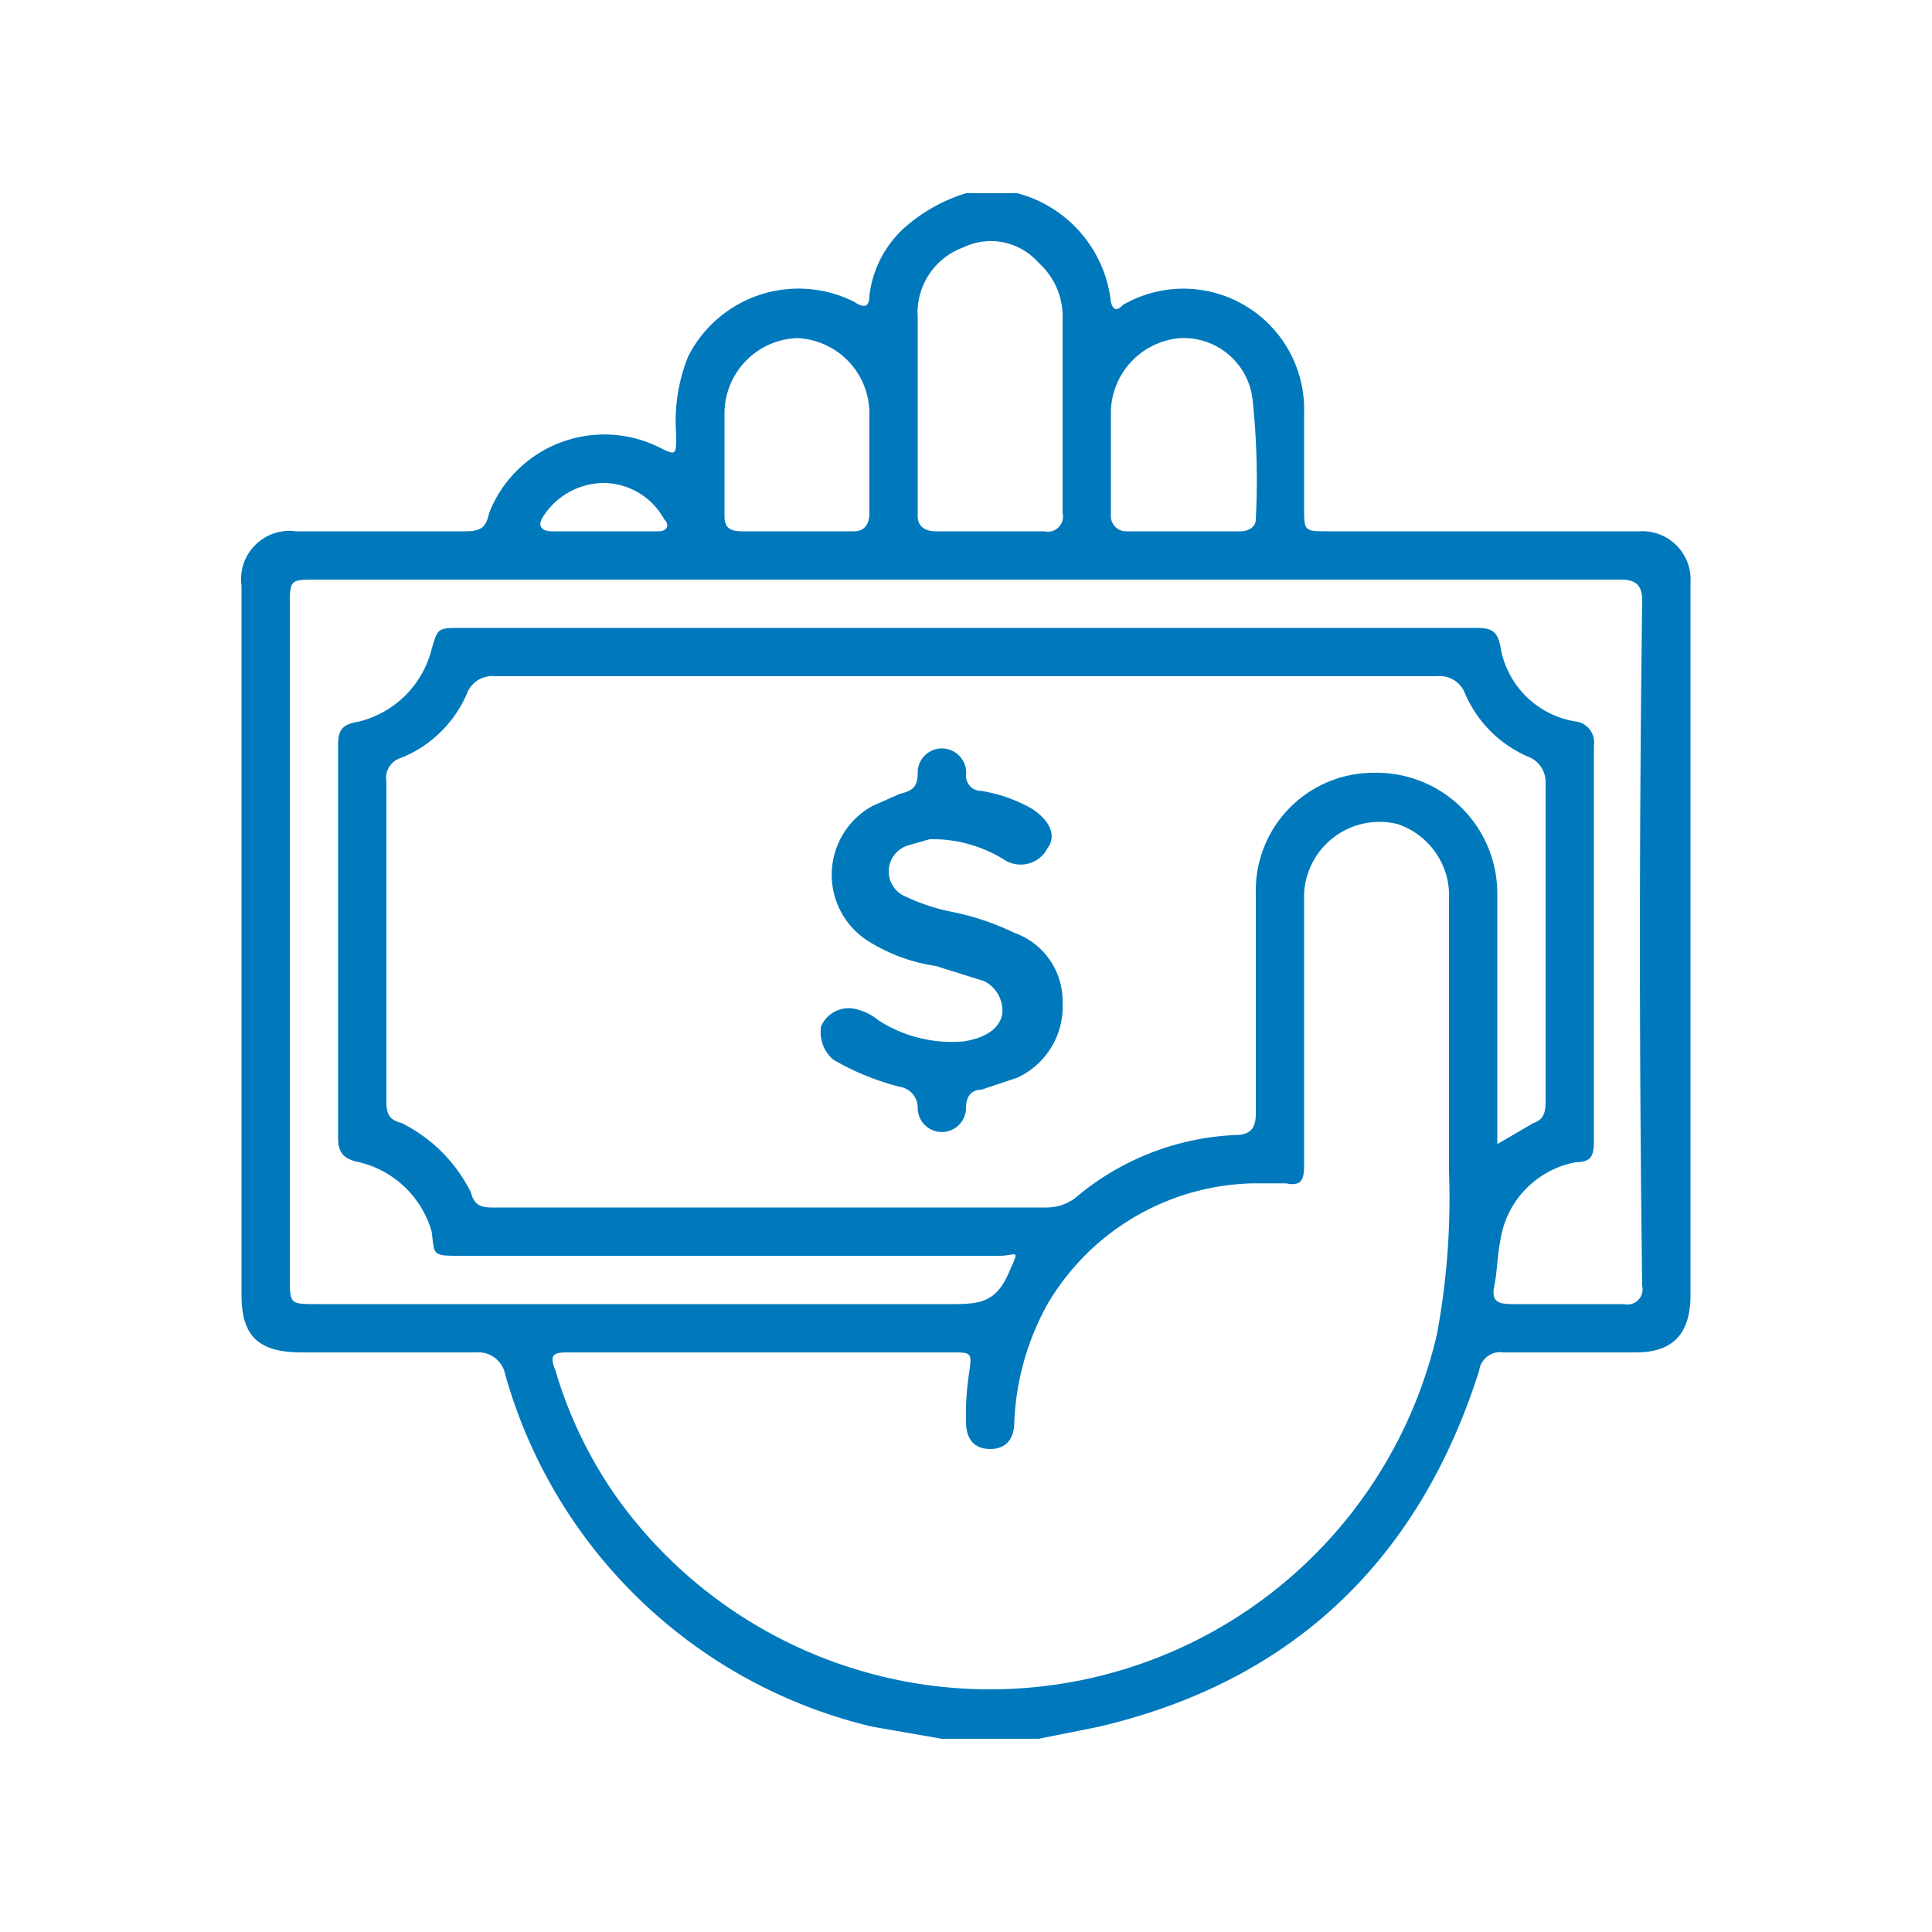 <svg id="Layer_1" data-name="Layer 1" xmlns="http://www.w3.org/2000/svg" viewBox="0 0 64 64"><title>debt-help-blue</title><path d="M54.2,44.8H49.8a.7.7,0,0,0-.8.6c-2,6.3-6.2,10.3-12.6,11.8l-2,.4H31.2l-2.3-.4A16.6,16.6,0,0,1,16.7,45.4a.9.9,0,0,0-.9-.6H10c-1.4,0-2-.5-2-1.9V19.4a1.6,1.6,0,0,1,1.8-1.8h5.6c.5,0,.7-.1.8-.6a4.1,4.1,0,0,1,5.6-2.2c.6.3.6.3.6-.4a5.7,5.7,0,0,1,.4-2.6A4.1,4.1,0,0,1,28.3,10c.3.2.5.2.5-.2a3.6,3.6,0,0,1,1.1-2.2A5.5,5.5,0,0,1,32,6.4h1.7A4.2,4.2,0,0,1,36.8,10c.1.4.3.2.4.1a4,4,0,0,1,6,3.6v3.1c0,.8,0,.8.8.8H54.3A1.6,1.6,0,0,1,56,19.3V42.9c0,1.3-.6,1.9-1.8,1.9ZM49.6,29.6v8.3l1.2-.7c.3-.1.4-.3.4-.7V25.9a.9.9,0,0,0-.5-.8,4,4,0,0,1-2.2-2.2.9.9,0,0,0-.9-.5H16.4a.9.9,0,0,0-.9.5,4,4,0,0,1-2.2,2.2.7.7,0,0,0-.5.8V36.5c0,.4.1.6.5.7a5.1,5.1,0,0,1,2.3,2.3c.1.4.3.5.7.5H34.7a1.6,1.6,0,0,0,.9-.3,8.8,8.8,0,0,1,5.3-2.1c.5,0,.7-.2.7-.7V29.6a3.9,3.9,0,0,1,3.9-4,4,4,0,0,1,4.1,4ZM18.4,45.4a14.3,14.3,0,0,0,2.1,4.3,15.2,15.2,0,0,0,27.1-5.5,24.6,24.6,0,0,0,.4-5.4v-9a2.5,2.5,0,0,0-1.7-2.5,2.5,2.5,0,0,0-3.1,2.3v9c0,.5-.1.7-.6.6H41.5a8.1,8.1,0,0,0-6.8,4,8.8,8.8,0,0,0-1.1,3.9c0,.6-.3.9-.8.9s-.8-.3-.8-.9a9.2,9.2,0,0,1,.1-1.6c.1-.7.1-.7-.6-.7H18.8c-.5,0-.6.1-.4.6ZM22,17.2A2.3,2.3,0,0,0,20,16a2.4,2.4,0,0,0-2,1.1c-.2.3-.1.5.3.5h3.5c.3,0,.4-.2.2-.4Zm6.8-3.5a2.5,2.5,0,0,0-2.4-2.5A2.5,2.5,0,0,0,24,13.7v3.4c0,.4.2.5.6.5h3.7c.3,0,.5-.2.5-.6V13.7Zm6.4.1V10.6a2.4,2.4,0,0,0-.8-1.9,2.1,2.1,0,0,0-2.5-.5,2.3,2.3,0,0,0-1.5,2.3v6.6c0,.3.2.5.6.5h3.6a.5.5,0,0,0,.6-.6V13.8Zm6.3-.5a2.3,2.3,0,0,0-2.4-2.1,2.5,2.5,0,0,0-2.3,2.4v3.5a.5.5,0,0,0,.5.5h3.8c.2,0,.5-.1.5-.4a25.4,25.4,0,0,0-.1-3.9Zm12.2,5.9H10.5c-.9,0-.9,0-.9.9V42.3c0,.9,0,.9.9.9H31.6c.9,0,1.4-.1,1.8-1s.3-.6-.3-.6H15.3c-1,0-.9,0-1-.8a3.3,3.3,0,0,0-2.4-2.3c-.5-.1-.7-.3-.7-.8v-13c0-.5.1-.7.7-.8a3.3,3.3,0,0,0,2.4-2.4c.2-.7.2-.7,1-.7H48.9c.5,0,.7.1.8.6a3,3,0,0,0,2.5,2.5.7.7,0,0,1,.6.8V37.8c0,.5-.1.7-.6.7a3.1,3.1,0,0,0-2.5,2.6c-.1.5-.1,1-.2,1.5s.1.6.6.6h3.7a.5.5,0,0,0,.6-.6c-.1-7.6-.1-15.2,0-22.7,0-.5-.2-.7-.7-.7ZM33.3,28.5a4.5,4.5,0,0,0-2.5-.7l-.7.2a.9.9,0,0,0-.1,1.7,6.6,6.6,0,0,0,1.5.5,8.6,8.6,0,0,1,2.1.7,2.4,2.4,0,0,1,1.6,2.3,2.6,2.6,0,0,1-1.5,2.5l-1.2.4c-.3,0-.5.2-.5.6a.8.8,0,1,1-1.6,0,.7.7,0,0,0-.6-.7,8.5,8.5,0,0,1-2.2-.9,1.2,1.2,0,0,1-.4-1.1,1,1,0,0,1,1-.6,1.8,1.8,0,0,1,.9.4,4.5,4.5,0,0,0,2.8.7c.7-.1,1.2-.4,1.3-.9a1.1,1.1,0,0,0-.6-1.1L31,32a5.8,5.8,0,0,1-2.2-.8,2.6,2.6,0,0,1,.1-4.5l.9-.4c.4-.1.6-.2.6-.7a.8.8,0,0,1,1.2-.7.8.8,0,0,1,.4.8.5.5,0,0,0,.5.5,4.9,4.9,0,0,1,1.7.6c.6.4.8.9.5,1.3a1,1,0,0,1-1.4.4Z" fill="#0079bc"/></svg>